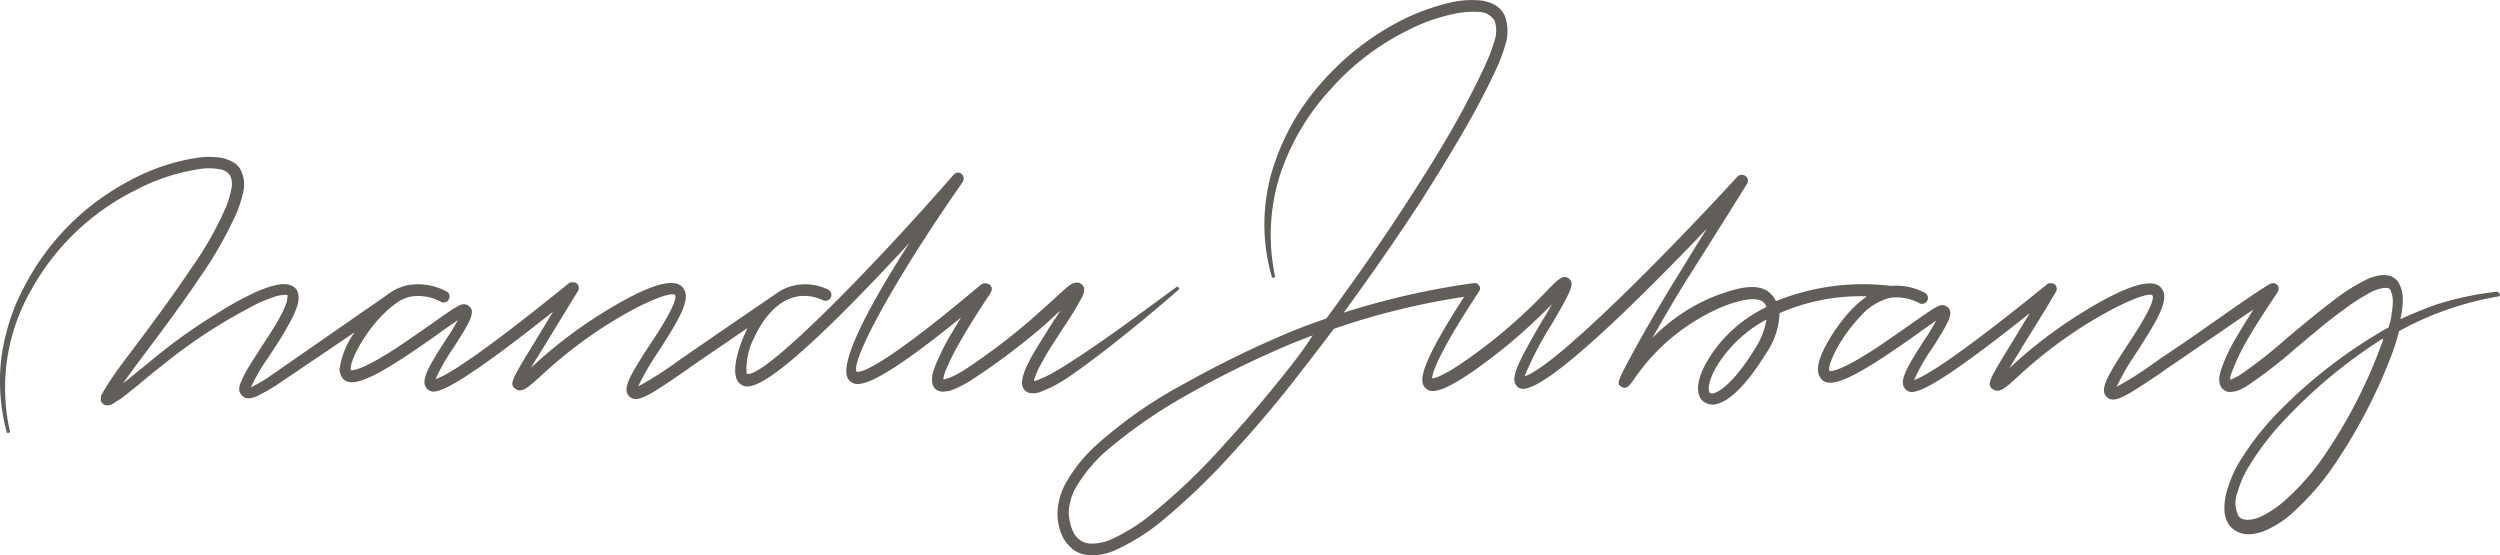 <svg xmlns="http://www.w3.org/2000/svg" viewBox="0 0 152.032 33.773">
  <defs>
    <style>
      .cls-1 {
        fill: #615d59;
      }
    </style>
  </defs>
  <g id="Group_8" data-name="Group 8" transform="translate(0.076 -0.019)">
    <path id="Path_70" data-name="Path 70" class="cls-1" d="M68.278,40.695c1.119-.9,2.238-1.823,3.325-2.782a.1.1,0,0,0,0-.128c-.032-.032-.1-.064-.128-.032-2.334,1.695-4.636,3.453-7.066,4.956-.32.192-.608.352-.927.512-.16.064-.32.128-.448.192-.064.032-.16.032-.224.064v-.064a3.876,3.876,0,0,1,.16-.448c.128-.32.32-.608.48-.927.352-.608.767-1.215,1.151-1.823a21.079,21.079,0,0,0,1.151-1.887,1.027,1.027,0,0,0,.1-.448c.032-.032-.064-.256-.192-.32A.4.4,0,0,0,65.3,37.5a1.082,1.082,0,0,0-.256.1c-.192.128-.32.256-.48.384l-.8.735c-.544.48-1.055.959-1.6,1.407a38.078,38.078,0,0,1-3.421,2.558,6.39,6.39,0,0,1-.9.512,2.507,2.507,0,0,1-.448.16.322.322,0,0,0-.1.032.624.624,0,0,1,.032-.224,1.849,1.849,0,0,1,.16-.448c.128-.32.288-.639.448-.959.671-1.247,1.439-2.462,2.238-3.645h0v-.032c0-.032.032-.032.032-.064s.032-.032.032-.064v-.16a.031.031,0,0,0-.032-.032c0-.032-.032-.064-.032-.1h0a.031.031,0,0,1-.032-.032l-.032-.032h-.032a.1.1,0,0,1-.064-.032c-.032,0-.064-.032-.1-.032h-.16c-.032,0-.032,0-.064.032a.112.112,0,0,0-.064.032h-.032c-6.395,5.4-7.45,5.372-7.578,5.308-.352-.576,2.014-5.18,6.459-11.543a.388.388,0,0,0-.064-.48.347.347,0,0,0-.48.032c-5.308,6.075-11.639,12.47-12.6,12.118a4.121,4.121,0,0,1,.48-2.238c.192-.416,1.151-2.4,2.878-2.494a2.7,2.7,0,0,1,1.279.256.357.357,0,0,0,.32-.639,3.191,3.191,0,0,0-1.6-.32,3.017,3.017,0,0,0-1.5.512.031.031,0,0,0-.032.032c-1.279.863-3.229,2.206-5.691,3.9l-.1.064A22.524,22.524,0,0,1,38.734,43.8a15.2,15.2,0,0,1,1.183-2.046c1.343-2.078,2.11-3.357,1.5-4s-2.4,0-5.34,1.887a27.914,27.914,0,0,0-3.773,2.942l-.1.1c.224-.384.512-.831.863-1.407.512-.831,1.151-1.887,2.014-3.293a.361.361,0,0,0-.128-.48.406.406,0,0,0-.192-.032.345.345,0,0,0-.256.064c-5.755,4.668-7.546,5.66-8.09,5.819a11.778,11.778,0,0,1,1.119-1.95c.9-1.439,1.375-2.142.9-2.494-.352-.256-.576-.1-1.95.863-.448.32-1.055.735-1.791,1.247-2.846,1.95-3.389,1.791-3.421,1.791-.16-.288.576-1.95,1.823-3.261a6.688,6.688,0,0,1,.735-.671l.256-.192h0a2.317,2.317,0,0,1,.831-.352,2.888,2.888,0,0,1,1.823.32.345.345,0,0,0,.48-.16.338.338,0,0,0-.16-.48,3.687,3.687,0,0,0-2.27-.384,3.127,3.127,0,0,0-1.375.639l-7.194,4.988a9.865,9.865,0,0,1-.927.544.117.117,0,0,1-.1.032,11.185,11.185,0,0,1,1.087-1.855c.416-.639.831-1.247,1.183-1.918a5.669,5.669,0,0,0,.512-1.087,1.564,1.564,0,0,0,.1-.7.691.691,0,0,0-.192-.448.853.853,0,0,0-.448-.224,1.686,1.686,0,0,0-.7.032,3.865,3.865,0,0,0-.576.16,8.051,8.051,0,0,0-1.055.448,19.842,19.842,0,0,0-1.982,1.119,33.687,33.687,0,0,0-3.709,2.622c-.576.48-1.183.959-1.759,1.439-.1.064-.16.128-.256.192l.767-1.055,1.343-1.791c.9-1.215,1.791-2.43,2.622-3.677a23.943,23.943,0,0,0,2.238-3.965,9.8,9.8,0,0,0,.352-1.151,2.019,2.019,0,0,0-.16-1.343,1.2,1.2,0,0,0-.544-.512,2.545,2.545,0,0,0-.639-.224,5.2,5.2,0,0,0-1.215-.032,12.4,12.4,0,0,0-4.381,1.439,15.1,15.1,0,0,0-6.363,6.395,12.3,12.3,0,0,0-.9,2.11,13.356,13.356,0,0,0-.512,2.238,11.922,11.922,0,0,0,.32,4.508c0,.064.064.1.128.064.064,0,.1-.064.064-.128a11.946,11.946,0,0,1,1.311-8.569A14.7,14.7,0,0,1,8.1,31.9a12.247,12.247,0,0,1,4.125-1.343,3.622,3.622,0,0,1,1.023.032.926.926,0,0,1,.671.384,1.271,1.271,0,0,1,.064.863,5.793,5.793,0,0,1-.288.991,20.743,20.743,0,0,1-2.174,3.837c-.831,1.247-1.695,2.43-2.59,3.645L7.59,42.1A21.725,21.725,0,0,0,6.28,43.988c-.064.1-.1.192-.16.288a.5.5,0,0,0-.064.256v.128a.339.339,0,0,0,.128.192.29.29,0,0,0,.224.1h.128a1.082,1.082,0,0,0,.256-.1c.064-.032.1-.064.16-.1a1.122,1.122,0,0,1,.256-.16c.32-.224.608-.48.9-.7.576-.48,1.151-.959,1.727-1.407a32.388,32.388,0,0,1,3.645-2.558c.639-.384,1.279-.735,1.95-1.087a6.54,6.54,0,0,1,.991-.416,2.184,2.184,0,0,1,.927-.192c.1.032.032-.032.064.064a2.659,2.659,0,0,1-.064.416,6.454,6.454,0,0,1-.448.959c-.352.639-.767,1.247-1.183,1.887-.192.32-.416.639-.608.959a6.491,6.491,0,0,0-.544,1.055c-.032.064-.032.1-.064.16,0,.064-.032.128-.032.192a.526.526,0,0,0,.064.288.7.7,0,0,0,.32.288.76.76,0,0,0,.48-.032.958.958,0,0,0,.32-.128c.384-.192.7-.384,1.023-.576L21.5,40.5a4.92,4.92,0,0,0-.927,2.27.919.919,0,0,0,.224.576c.384.384,1.183.416,4.317-1.727.767-.512,1.343-.927,1.823-1.279.32-.224.608-.416.831-.576A13.128,13.128,0,0,1,27,41.014c-1.023,1.6-1.535,2.462-1.119,2.91a.5.5,0,0,0,.384.192c.608,0,2.174-.8,7.29-4.86-.384.639-.735,1.215-1.023,1.695-1.535,2.494-1.663,2.718-1.247,3.006.352.256.735-.064,1.567-.831a28.5,28.5,0,0,1,3.677-2.878c2.686-1.727,4.253-2.206,4.444-2.014.224.352-.991,2.238-1.6,3.134-1.151,1.791-1.631,2.59-1.183,3.038a.53.53,0,0,0,.384.16c.544,0,1.407-.608,3.229-1.855l.032-.032c1.343-.927,2.526-1.727,3.549-2.43a2.559,2.559,0,0,0-.16.352c-.128.256-1.087,2.494-.256,3.07a.638.638,0,0,0,.416.128c.671,0,2.3-.863,7.162-5.883.927-.959,1.855-1.95,2.686-2.846-2.366,3.677-4.508,7.578-3.645,8.377.352.32.959.9,6.779-3.837-.352.608-.735,1.183-1.055,1.823-.16.32-.32.671-.48,1.023-.064.192-.128.352-.192.576a1.2,1.2,0,0,0-.032.352.813.813,0,0,0,.1.448.592.592,0,0,0,.256.224.989.989,0,0,0,.256.064c.16,0,.256-.032.384-.032a3.078,3.078,0,0,0,.576-.224,6.834,6.834,0,0,0,.959-.544,39.811,39.811,0,0,0,3.517-2.59c.576-.448,1.119-.959,1.631-1.439l.128-.1c-.16.224-.288.448-.448.671-.384.608-.767,1.215-1.151,1.855a9.635,9.635,0,0,0-.512.991,3.04,3.04,0,0,0-.192.576,1.563,1.563,0,0,0-.032.416.637.637,0,0,0,.384.48,1.156,1.156,0,0,0,.767-.064c.192-.064.352-.16.544-.224a9.306,9.306,0,0,0,.959-.544C66.008,42.485,67.159,41.59,68.278,40.695Z" transform="translate(0 -20.282)"/>
    <path id="Path_71" data-name="Path 71" class="cls-1" d="M288.6,17.759h0a19.041,19.041,0,0,0-3.741.8q-1.055.384-2.11.863v-.064a4.944,4.944,0,0,0,.128-.991,2.127,2.127,0,0,0-.224-1.119.952.952,0,0,0-.544-.448,1.466,1.466,0,0,0-.639-.032,3.028,3.028,0,0,0-.991.352,11.237,11.237,0,0,0-1.663,1.055c-1.023.767-2.014,1.6-2.974,2.4a28.159,28.159,0,0,1-2.942,2.3l-.384.192a.242.242,0,0,1-.128.032v-.064a.963.963,0,0,1,.1-.384,12.852,12.852,0,0,1,.767-1.663c.607-1.087,1.311-2.142,2.014-3.2h0c0-.032,0-.032.032-.064,0-.032.032-.032.032-.064v-.128c0-.032-.032-.064-.032-.1v-.032h0c0-.032-.032-.032-.064-.064l-.032-.032h0c-.032,0-.032,0-.064-.032-.032,0-.032-.032-.064-.032h-.128c-.032,0-.064.032-.1.032h-.032c-.9.544-2.3,1.535-3.9,2.654-.863.608-1.791,1.247-2.718,1.855l-.448.32a21.02,21.02,0,0,1-2.27,1.439,15.194,15.194,0,0,1,1.183-2.046c1.343-2.078,2.11-3.357,1.5-4s-2.4,0-5.34,1.887a27.917,27.917,0,0,0-3.773,2.942l-.1.1c.224-.384.512-.831.831-1.375.512-.831,1.183-1.887,2.014-3.293a.361.361,0,0,0-.128-.48h-.032c-.032-.032-.064-.032-.128-.032h-.128a.166.166,0,0,0-.128.064c-5.755,4.668-7.546,5.66-8.09,5.819a11.778,11.778,0,0,1,1.119-1.95c.9-1.439,1.375-2.142.9-2.494-.352-.256-.576-.1-1.95.863-.448.32-1.055.735-1.791,1.247-2.846,1.95-3.389,1.791-3.421,1.791-.16-.288.576-1.95,1.823-3.261a3.627,3.627,0,0,1,1.823-1.183,2.888,2.888,0,0,1,1.823.32.357.357,0,1,0,.32-.639,3.757,3.757,0,0,0-2.046-.416,14.177,14.177,0,0,0-7,.927,1.442,1.442,0,0,0-.32-.448c-.767-.8-2.334-.224-3.1.032a11.077,11.077,0,0,0-4.093,2.654c.671-1.183,1.5-2.622,2.4-4.029,1.759-2.782,3.357-5.34,3.357-5.34a.358.358,0,0,0-.1-.48.384.384,0,0,0-.48.032c-4.157,4.54-11.127,11.607-12.95,12.15a19.966,19.966,0,0,1,1.631-3.134c1.215-2.078,1.439-2.526,1.055-2.814-.352-.256-.639.032-1.439.863A32.877,32.877,0,0,1,227.69,20.6c-2.782,2.206-3.645,2.43-3.837,2.43,0-.224.192-1.247,2.846-5.276,0-.032.032-.032.032-.064s.032-.032.032-.064V17.5h0c0-.032,0-.032-.032-.064a.112.112,0,0,0-.032-.064h0l-.1-.1h0c-.032-.032-.064-.032-.128-.032h-.128a47.473,47.473,0,0,0-7.866,1.791c1.567-2.142,3.1-4.349,4.572-6.587,1.119-1.759,2.206-3.517,3.229-5.34.512-.927.991-1.855,1.439-2.814a10.462,10.462,0,0,0,.576-1.5,2.754,2.754,0,0,0,0-1.759A1.382,1.382,0,0,0,227.626.3a2.225,2.225,0,0,0-.863-.256,5.756,5.756,0,0,0-1.663.1A13.385,13.385,0,0,0,222.095,1.2a16.375,16.375,0,0,0-4.988,3.869,14.237,14.237,0,0,0-3.038,5.532,11.559,11.559,0,0,0-.416,3.134,11.19,11.19,0,0,0,.448,3.1c0,.064.064.1.128.064.064,0,.1-.064.064-.128a12.077,12.077,0,0,1,.288-6.043,14.253,14.253,0,0,1,3.038-5.212,15.381,15.381,0,0,1,4.8-3.677A11.134,11.134,0,0,1,225.26.845a5.545,5.545,0,0,1,1.439-.1,1.127,1.127,0,0,1,.959.544,1.959,1.959,0,0,1-.032,1.279,9.729,9.729,0,0,1-.544,1.407c-.416.927-.9,1.855-1.375,2.75-.991,1.823-2.078,3.581-3.2,5.308-1.6,2.494-3.325,4.956-5.084,7.354-1.023.352-2.046.735-3.038,1.183a60.726,60.726,0,0,0-5.6,2.782,27.213,27.213,0,0,0-5.18,3.581,9.192,9.192,0,0,0-2.046,2.494,4.028,4.028,0,0,0-.48,1.631,3.184,3.184,0,0,0,.352,1.695,2.539,2.539,0,0,0,.608.7,1.783,1.783,0,0,0,.9.32,3.354,3.354,0,0,0,1.695-.32,12.984,12.984,0,0,0,2.718-1.695,41.384,41.384,0,0,0,4.508-4.349q2.11-2.3,4.029-4.8c.671-.863,1.343-1.727,1.982-2.59a44.2,44.2,0,0,1,7.93-1.95c-2.878,4.444-2.718,5.212-2.334,5.564.256.224.8.7,4.732-2.43a34.334,34.334,0,0,0,2.942-2.686c-.16.288-.352.639-.544.927-1.5,2.558-1.95,3.485-1.663,3.965a.51.51,0,0,0,.448.256c1.663,0,7.674-6.075,11.191-9.752-.448.7-.927,1.471-1.407,2.27-.927,1.471-1.95,3.2-2.782,4.7-1.343,2.43-1.311,2.462-1.023,2.654s.48-.064.7-.352a12.287,12.287,0,0,1,5.6-4.572c.512-.192,1.887-.671,2.366-.192a.7.7,0,0,1,.16.256c-.032.032-.064.032-.1.064a8.308,8.308,0,0,0-3.517,3.261c-.671,1.151-.735,2.142-.128,2.494a1.041,1.041,0,0,0,.448.128c.863,0,2.046-1.119,3.261-3.1a4.582,4.582,0,0,0,.831-2.462,12.3,12.3,0,0,1,5.308-1.023,6.882,6.882,0,0,0-.927.8c-.991,1.055-2.078,2.782-2.046,3.677a.919.919,0,0,0,.224.576c.384.384,1.183.416,4.317-1.727.767-.512,1.343-.927,1.823-1.279.32-.224.607-.416.831-.576a13.131,13.131,0,0,1-.767,1.247c-1.023,1.6-1.535,2.462-1.119,2.91a.5.5,0,0,0,.384.192c.607,0,2.174-.8,7.194-4.8-.384.608-.7,1.151-.991,1.631-1.535,2.494-1.663,2.718-1.247,3.006.384.256.735-.064,1.567-.831A28.5,28.5,0,0,1,263.214,20c2.558-1.631,4.253-2.238,4.444-2.014.224.352-.991,2.238-1.6,3.134-1.151,1.791-1.631,2.59-1.183,3.038a.53.53,0,0,0,.384.16c.512,0,1.343-.576,2.878-1.6l.448-.32c.9-.608,1.823-1.247,2.718-1.855s1.759-1.215,2.494-1.695c-.384.608-.767,1.215-1.119,1.823a10.218,10.218,0,0,0-.831,1.791,2.707,2.707,0,0,0-.128.544,1.434,1.434,0,0,0,.032.352.648.648,0,0,0,.32.416.578.578,0,0,0,.448.064.946.946,0,0,0,.32-.064c.192-.064.32-.16.48-.224a28.872,28.872,0,0,0,3.07-2.366c.959-.8,1.918-1.631,2.942-2.366a13.817,13.817,0,0,1,1.535-.991,2.681,2.681,0,0,1,.8-.288,1.066,1.066,0,0,1,.32,0,.263.263,0,0,1,.16.16,1.6,1.6,0,0,1,.128.735c0,.288-.064.576-.1.9a4.267,4.267,0,0,1-.16.608,5.171,5.171,0,0,0-.576.32,29.92,29.92,0,0,0-6.043,4.732,17.007,17.007,0,0,0-2.4,3.038,7.174,7.174,0,0,0-.8,1.823,3.651,3.651,0,0,0-.16,1.055,1.718,1.718,0,0,0,.352,1.119,1.5,1.5,0,0,0,1.151.48,2.844,2.844,0,0,0,1.055-.256,6.074,6.074,0,0,0,1.663-1.119,15.767,15.767,0,0,0,2.526-2.942A32.2,32.2,0,0,0,282.3,21.34c.128-.384.256-.767.352-1.183a19.15,19.15,0,0,1,6.043-2.11.1.1,0,0,0,.1-.1C288.73,17.791,288.666,17.759,288.6,17.759ZM215.316,22.2c-1.279,1.631-2.622,3.229-4,4.732a37.485,37.485,0,0,1-4.444,4.285,11.186,11.186,0,0,1-2.526,1.6,2.948,2.948,0,0,1-1.343.256,1.244,1.244,0,0,1-.959-.671,3.023,3.023,0,0,1-.288-1.311,3.558,3.558,0,0,1,.384-1.343,9.176,9.176,0,0,1,1.887-2.3,30.819,30.819,0,0,1,5.052-3.485,59.34,59.34,0,0,1,5.532-2.75c.639-.288,1.311-.544,1.982-.8C216.179,21.053,215.764,21.628,215.316,22.2Zm28.2-1.023c-1.5,2.462-2.526,2.878-2.75,2.75-.128-.064-.192-.608.352-1.567a7.934,7.934,0,0,1,3.07-2.91A4.753,4.753,0,0,1,243.518,21.181Zm38.05-.16a30.433,30.433,0,0,1-3.421,6.651,14.459,14.459,0,0,1-2.43,2.782,6.26,6.26,0,0,1-1.471.991c-.512.224-1.119.288-1.343-.032a1.763,1.763,0,0,1-.064-1.471,6.231,6.231,0,0,1,.735-1.631,16.571,16.571,0,0,1,2.27-2.91,30.616,30.616,0,0,1,5.787-4.764.112.112,0,0,0,.064-.032A2.068,2.068,0,0,1,281.568,21.021Z" transform="translate(-136.838)"/>
  </g>
</svg>
